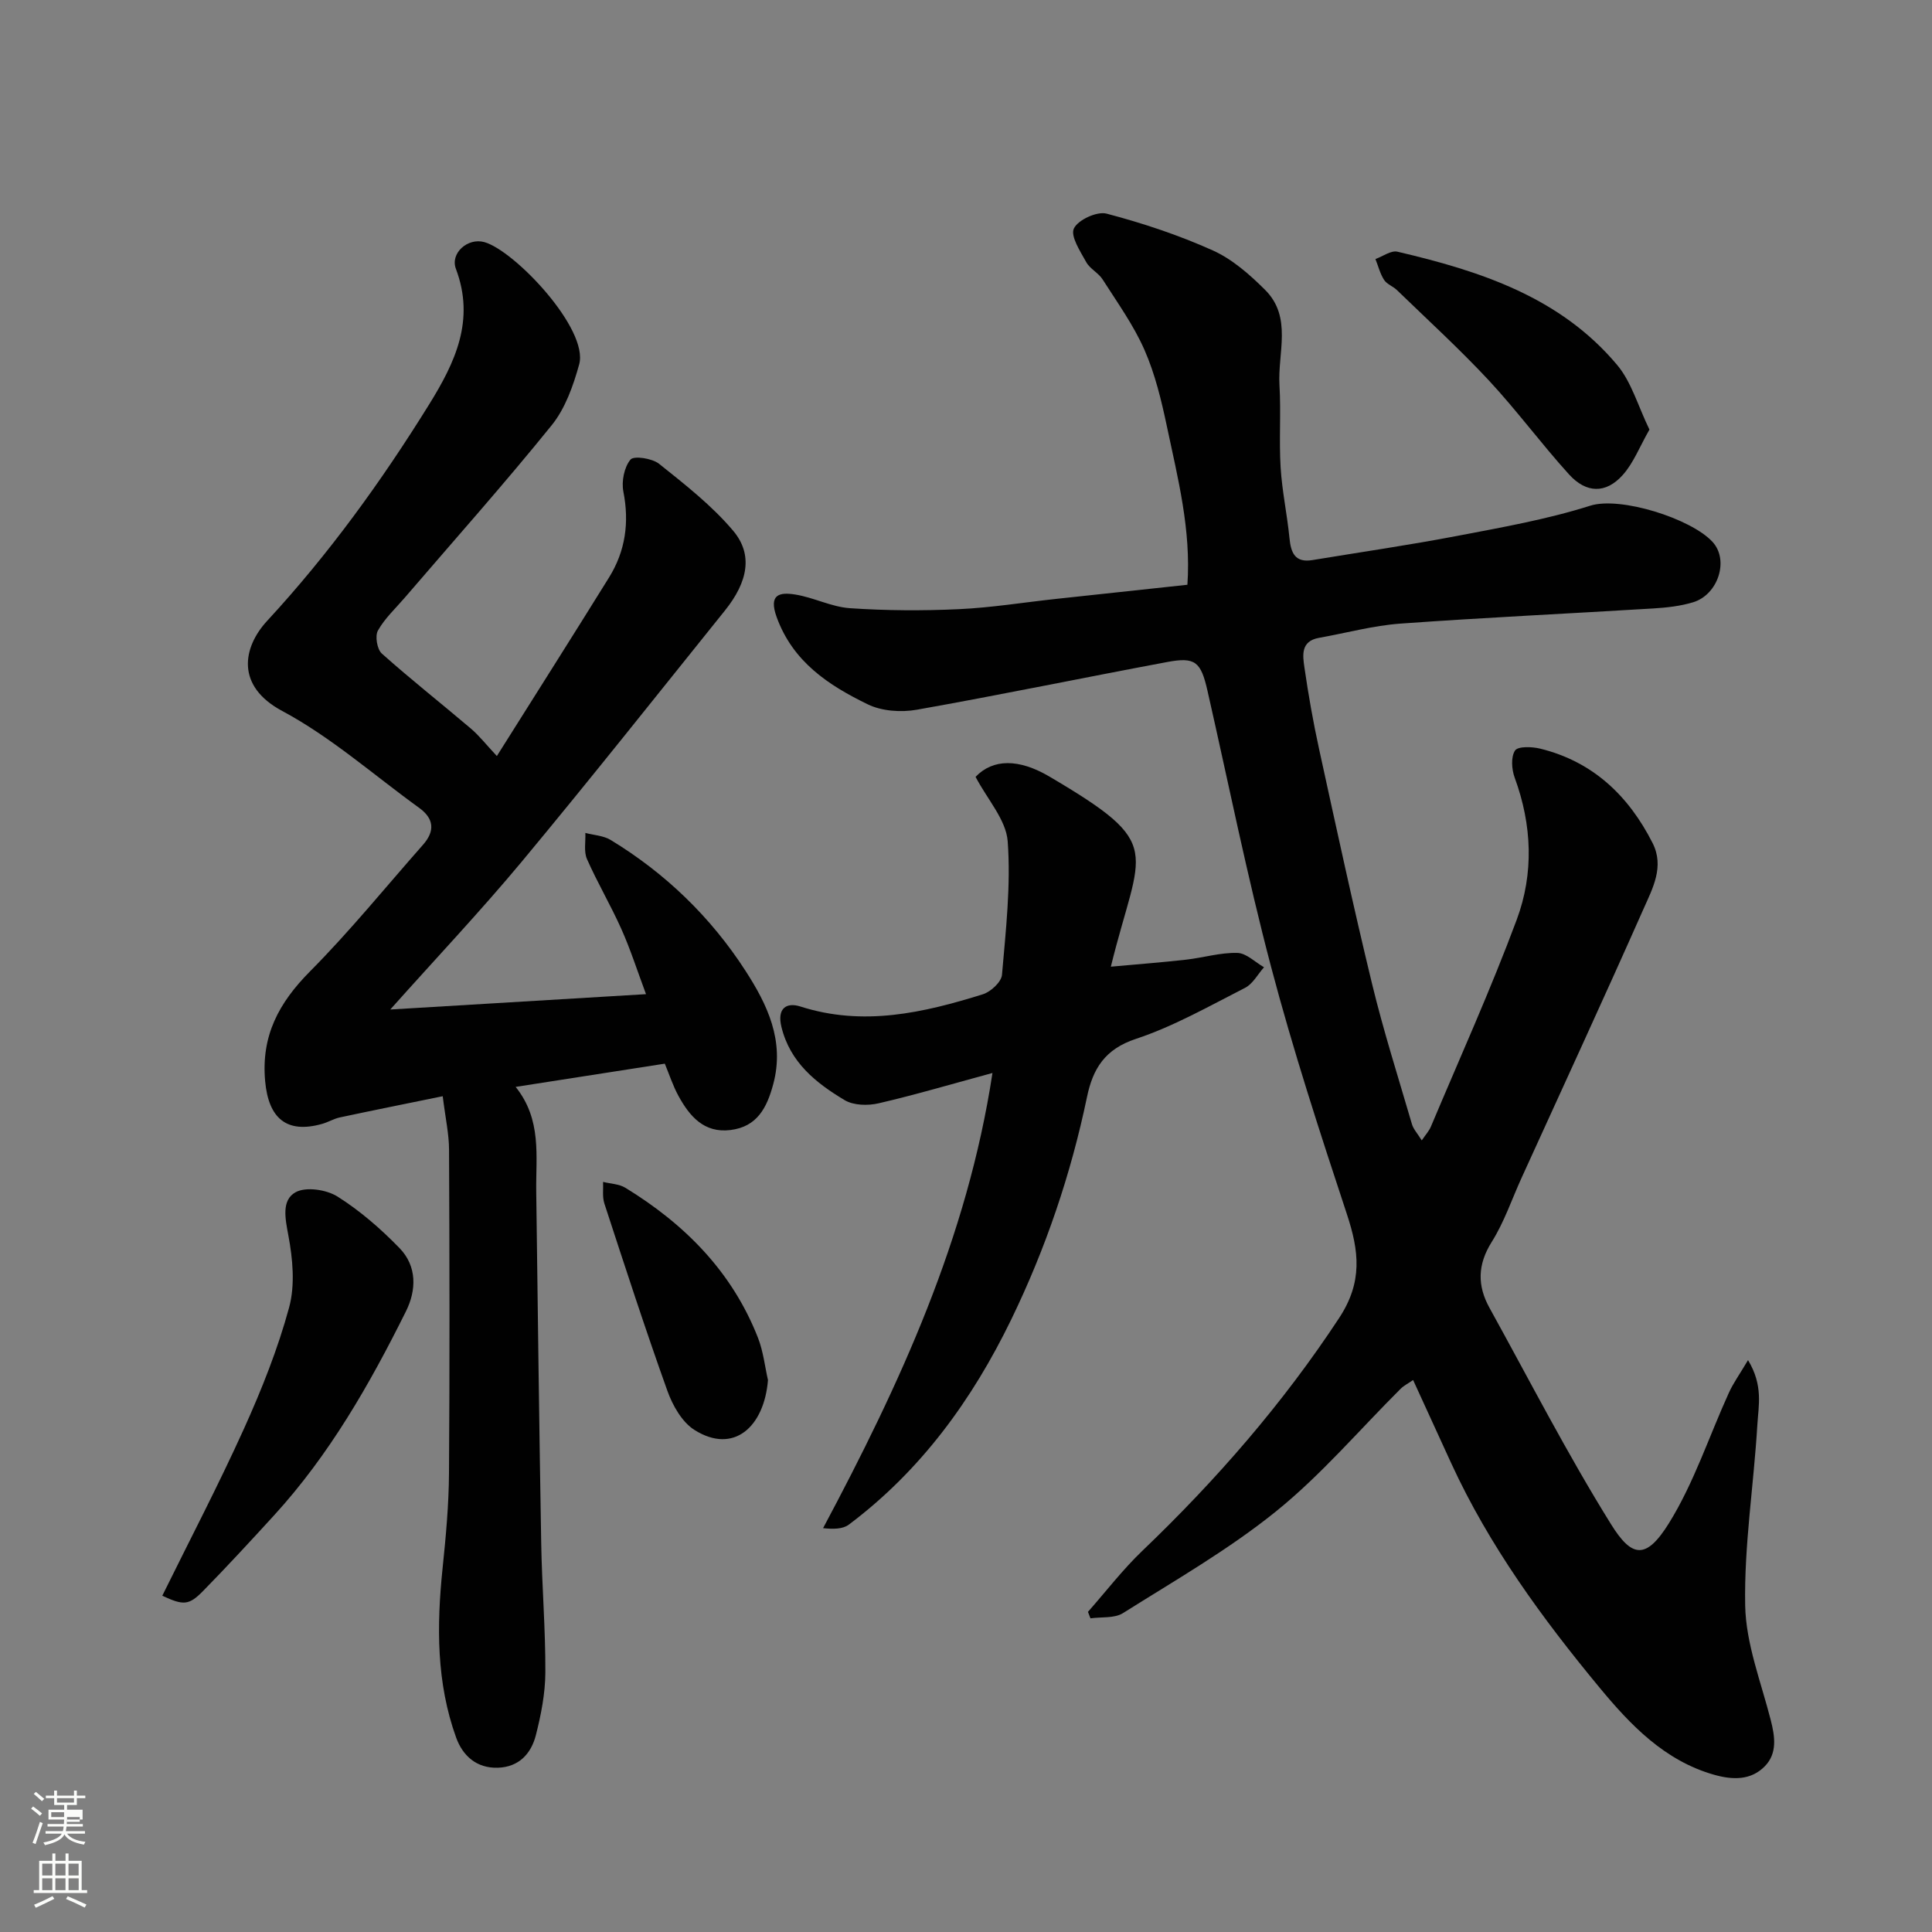 <svg enable-background="new 0 0 400 400" viewBox="0 0 400 400" xmlns="http://www.w3.org/2000/svg"><rect x="0" y="0" width="400" height="400" fill="#808080" stroke="none"/><path d="m6.44 374.46.42-.45c.65.47 1.27.95 1.85 1.44l-.45.49c-.65-.56-1.25-1.06-1.82-1.48m.93 7.33-.63-.26c.55-1.36 1.05-2.8 1.52-4.33.19.1.38.19.59.27-.46 1.29-.95 2.73-1.48 4.32m-.38-10.38.44-.42c.43.34 1.01.82 1.74 1.44l-.49.49c-.53-.51-1.09-1.01-1.69-1.51m2.5.35h1.72v-1.04h.59v1.04h3.52v-1.04h.59v1.04h1.75v.53h-1.75v1.42h-2.03v.97h3.22v2.03h-3.24c0 .35-.01.66-.03.93h3.32v.53h-3.37c-.03.27-.08.58-.15.94h3.96v.53h-3.71c.67.92 1.93 1.48 3.79 1.68-.13.24-.23.44-.29.59-2.13-.38-3.48-1.08-4.04-2.12-.43.97-1.77 1.72-4.03 2.23-.09-.19-.2-.37-.33-.55 2.1-.42 3.37-1.03 3.81-1.83h-3.36v-.53h3.58c.08-.29.13-.61.16-.94h-3.33v-.53h3.39c.02-.27.04-.58.04-.93h-3.23v-2.03h3.25v-.97h-2.07v-1.42h-1.73zm1.12 3.44v1h2.65c.01-.3.02-.44.01-.4v-.25-.35zm1.19-2h3.52v-.91h-3.52zm4.71 3h-2.63v.59c0 .15-.01.28-.01.4h2.64v-1.99z" fill="#fbfcfa"/><path d="m13.56 383.74h.63v1.52h2.72v6.07h1.13v.6h-11.06v-.6h1.13v-6.07h2.73v-1.52h.63v1.52h2.1v-1.52zm-2.69 8.83.38.56c-1.24.63-2.53 1.25-3.85 1.85-.1-.21-.21-.42-.34-.63 1.36-.55 2.63-1.15 3.81-1.78m-2.13-4.27h2.1v-2.45h-2.1zm0 3.04h2.1v-2.46h-2.1zm2.72-3.04h2.1v-2.45h-2.1zm0 3.04h2.1v-2.46h-2.1zm6.07 3.6c-1.41-.71-2.7-1.3-3.86-1.78l.35-.56c1.45.62 2.75 1.19 3.88 1.72zm-1.25-9.09h-2.1v2.45h2.1zm-2.09 5.49h2.1v-2.46h-2.1z" fill="#fbfcfa"/><g fill="#010101"><path d="m361.91 281.6c3.19 5.25 2.16 9.47 1.93 13.39-.74 12.48-2.75 24.95-2.52 37.4.15 7.94 3.28 15.85 5.29 23.72.89 3.46 1.37 6.9-1.2 9.55-2.88 2.97-6.67 2.88-10.54 1.78-10.25-2.91-17.31-10.32-23.66-17.99-11.88-14.35-22.89-29.41-30.74-46.48-2.59-5.63-5.17-11.27-7.9-17.25-1.04.72-1.91 1.15-2.56 1.79-8.55 8.51-16.45 17.83-25.78 25.37-9.84 7.95-20.98 14.33-31.73 21.1-1.77 1.11-4.46.76-6.73 1.08-.17-.45-.35-.89-.52-1.34 3.74-4.24 7.2-8.76 11.27-12.65 15.29-14.64 29.06-30.44 40.74-48.2 4.91-7.47 4.12-13.85 1.61-21.46-5.61-16.98-11.16-34.01-15.72-51.29-4.98-18.87-8.82-38.05-13.15-57.09-1.37-6.02-2.52-7.06-8.32-5.97-17.3 3.23-34.53 6.81-51.86 9.88-3.25.58-7.25.3-10.15-1.11-8.11-3.94-15.52-8.79-18.88-18.09-1.71-4.74.66-5.16 3.85-4.65 3.83.61 7.51 2.57 11.33 2.83 7.5.51 15.07.55 22.59.2 6.71-.31 13.38-1.4 20.06-2.12 8.96-.97 17.91-1.93 27.22-2.93.78-11.43-1.99-22.08-4.24-32.76-1.14-5.39-2.45-10.86-4.65-15.87-2.26-5.14-5.62-9.81-8.66-14.58-.87-1.37-2.64-2.2-3.41-3.61-1.23-2.23-3.3-5.37-2.54-6.95.85-1.78 4.78-3.59 6.76-3.07 7.49 1.97 14.93 4.44 22 7.62 4.03 1.81 7.64 4.99 10.82 8.16 5.69 5.66 2.58 13.06 2.98 19.73.34 5.67-.11 11.39.24 17.06.3 4.89 1.35 9.72 1.83 14.6.3 3.06 1.14 5.15 4.75 4.56 9.98-1.65 20.01-3.1 29.94-5 9.26-1.77 18.62-3.42 27.58-6.26 6.21-1.97 20.87 2.65 25.32 7.49 3.48 3.78 1.15 10.93-4.01 12.5-2.63.8-5.45 1.11-8.21 1.28-17.46 1.07-34.94 1.88-52.39 3.14-5.66.41-11.24 1.95-16.87 2.95-3.83.68-3.37 3.65-3.01 6.15.82 5.65 1.81 11.29 3.03 16.86 3.55 16.22 7.05 32.45 10.96 48.58 2.37 9.79 5.44 19.42 8.27 29.1.31 1.05 1.15 1.93 2.03 3.36.77-1.15 1.5-1.93 1.89-2.85 6-14.25 12.38-28.36 17.77-42.84 3.57-9.58 3.18-19.62-.42-29.41-.63-1.71-.81-4.28.07-5.62.6-.91 3.52-.81 5.22-.39 10.91 2.69 18.29 9.74 23.26 19.54 2.48 4.89.01 9.38-1.85 13.58-8.26 18.64-16.81 37.15-25.26 55.71-2.03 4.45-3.61 9.19-6.19 13.29-2.96 4.71-3.01 9.06-.46 13.67 8.29 15 16.12 30.28 25.17 44.81 4.28 6.87 7.22 7.42 11.99-.26 5.18-8.35 8.29-17.97 12.4-26.99.89-1.97 2.19-3.76 3.96-6.75z"/><path d="m80.8 209.01c17.99-1.08 34.92-2.09 52.95-3.18-1.82-4.88-3.23-9.3-5.11-13.5-2.19-4.9-4.94-9.55-7.11-14.46-.69-1.56-.26-3.6-.34-5.42 1.75.46 3.74.55 5.23 1.45 11.37 6.9 20.78 16.02 27.95 27.13 4.47 6.92 8.13 14.44 5.73 23.4-1.32 4.95-3.36 8.85-8.86 9.53-5.47.68-8.47-2.85-10.78-7.08-1.15-2.11-1.9-4.44-2.82-6.66-10.17 1.58-20.12 3.13-30.88 4.81 5.46 6.82 4.16 14.35 4.26 21.66.32 24.26.61 48.52 1.03 72.77.15 8.93.9 17.86.86 26.79-.02 4.35-.89 8.78-1.97 13.02-.98 3.81-3.51 6.59-7.88 6.72-4.41.13-7.26-2.5-8.61-6.21-4.12-11.39-4.05-23.18-2.82-35.07.68-6.55 1.29-13.15 1.33-19.73.16-22.32.11-44.65.01-66.97-.01-3.22-.74-6.43-1.31-11.05-7.39 1.51-14.36 2.91-21.3 4.39-1.26.27-2.42.99-3.67 1.34-7.37 2.08-11.09-1.18-11.79-8.81-.87-9.45 2.84-16.27 9.3-22.78 8.23-8.29 15.62-17.41 23.37-26.19 2.51-2.84 2.32-5.41-.81-7.67-9.39-6.78-18.21-14.63-28.33-20.04-9.69-5.18-8.18-13.18-3.11-18.67 12.75-13.8 23.64-28.86 33.51-44.77 5.41-8.72 9.57-17.47 5.56-28.1-1.22-3.24 2.44-6.48 5.87-5.54 6.27 1.74 21.68 18 19.65 25.33-1.22 4.4-2.87 9.1-5.68 12.58-9.82 12.15-20.22 23.82-30.4 35.68-1.93 2.25-4.18 4.32-5.59 6.85-.63 1.13-.17 3.87.81 4.75 6 5.36 12.33 10.34 18.46 15.55 1.69 1.44 3.08 3.23 5.36 5.67 7.93-12.6 15.64-24.75 23.23-36.98 3.39-5.47 4.22-11.37 2.96-17.78-.41-2.11.17-5.05 1.48-6.62.7-.84 4.49-.26 5.92.88 5.38 4.3 10.91 8.62 15.32 13.84 4.17 4.93 3.08 10.59-1.69 16.53-13.97 17.37-27.81 34.85-42.06 51.99-8.53 10.24-17.69 19.93-27.23 30.62z"/><path d="m201.98 160.84c3.6-3.78 8.97-3.78 15.26-.08 24.28 14.31 18.81 14.64 12.75 39.38 5.38-.49 10.49-.88 15.57-1.45 3.55-.4 7.09-1.49 10.61-1.4 1.87.04 3.69 1.92 5.53 2.97-1.29 1.45-2.31 3.44-3.92 4.26-7.42 3.78-14.76 7.97-22.61 10.57-6.44 2.13-8.91 6.2-10.12 12.04-3.34 16-8.55 31.36-15.69 46.07-8.08 16.63-18.7 31.26-33.61 42.45-1.26.95-3.22.96-5.34.74 15.94-29.9 29.86-60.04 35.07-94.24-8.38 2.27-15.93 4.51-23.58 6.28-2.21.51-5.18.45-7.03-.66-5.93-3.55-11.29-7.8-13.08-15.15-.95-3.87 1.03-5.16 3.94-4.23 12.98 4.16 25.42 1.32 37.77-2.54 1.63-.51 3.82-2.54 3.95-4.02.79-9.21 1.86-18.51 1.18-27.67-.34-4.44-4.21-8.66-6.65-13.32z"/><path d="m33.6 330.38c5.68-11.53 11.63-22.91 16.92-34.6 3.67-8.13 7.01-16.51 9.34-25.09 1.26-4.65.75-10.08-.16-14.92-.66-3.52-1.44-7.28 1.48-8.92 2.14-1.2 6.4-.56 8.69.88 4.68 2.95 8.98 6.69 12.85 10.68 3.62 3.73 3.53 8.67 1.32 13.1-7.51 15.1-15.85 29.71-27.33 42.26-4.8 5.25-9.63 10.49-14.61 15.57-2.98 3.05-4.09 3.09-8.5 1.04z"/><path d="m341.5 88.94c-2.06 3.6-3.32 6.96-5.56 9.44-3.47 3.85-7.52 3.78-11.1-.17-5.73-6.32-10.81-13.24-16.62-19.48-6.05-6.49-12.62-12.49-19-18.67-.81-.79-2.08-1.21-2.66-2.11-.83-1.29-1.21-2.87-1.79-4.32 1.52-.54 3.22-1.83 4.55-1.52 17.12 4 33.7 9.38 45.5 23.46 2.97 3.54 4.29 8.46 6.68 13.37z"/><path d="m159 285.73c-.77 9.63-7.06 15.46-15.21 10.33-2.58-1.62-4.53-5.07-5.61-8.09-4.6-12.84-8.81-25.82-13.05-38.79-.45-1.38-.2-2.98-.27-4.48 1.55.39 3.32.42 4.62 1.22 12.32 7.54 22.11 17.4 27.46 31.08 1.1 2.83 1.43 5.97 2.06 8.73z"/></g></svg>